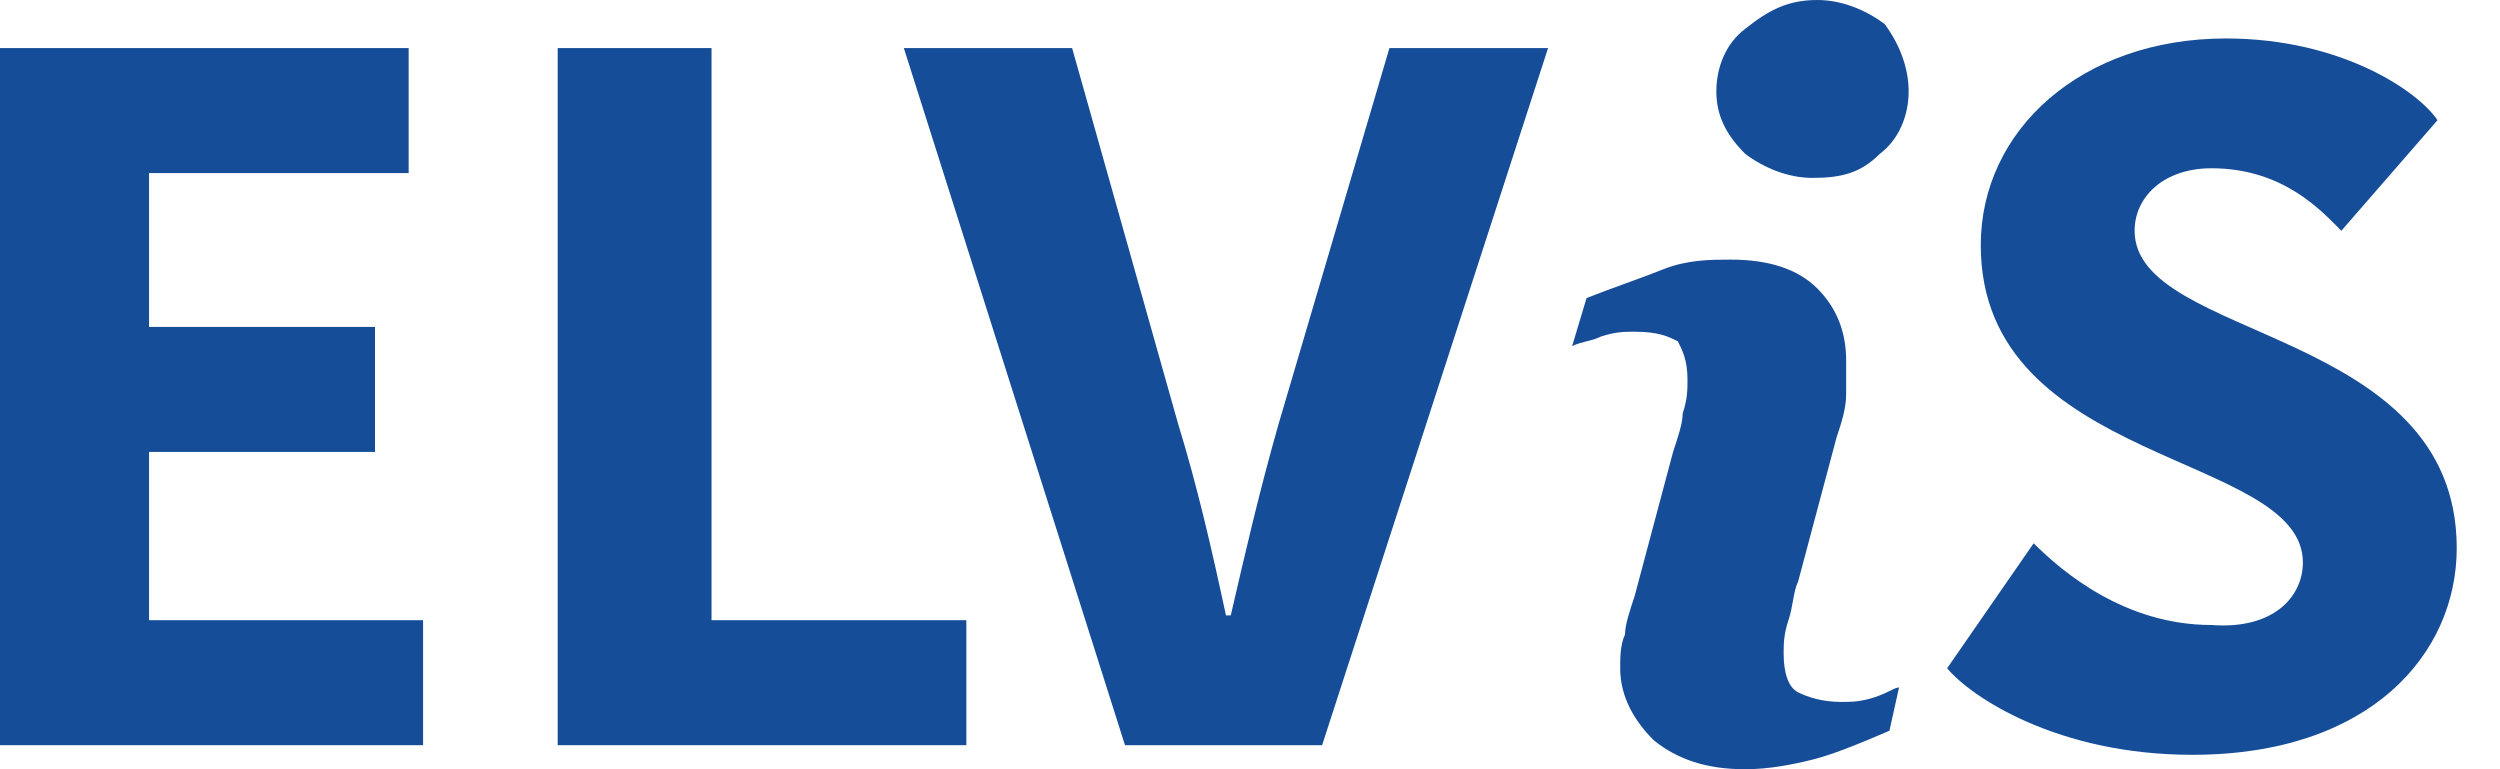 <?xml version="1.0" encoding="utf-8"?>
<!-- Generator: Adobe Illustrator 24.0.1, SVG Export Plug-In . SVG Version: 6.00 Build 0)  -->
<svg version="1.1" id="Layer_1" xmlns="http://www.w3.org/2000/svg" xmlns:xlink="http://www.w3.org/1999/xlink" x="0px" y="0px"
	 viewBox="0 0 52 16" style="enable-background:new 0 0 52 16;" xml:space="preserve">
<style type="text/css">
	.st0{fill-rule:evenodd;clip-rule:evenodd;fill:#164d98;}
</style>
<title>Group 4 Copy</title>
<desc>Created with Sketch.</desc>
<g id="Page-1">
	<g id="REGISTER-00" transform="translate(-61, -1383)">
		<g id="Group-4-Copy" transform="translate(61, 1383)">
			<polygon id="Fill-46" class="st0" points="0,15.5 0,1 8.5,1 8.5,3.6 3.1,3.6 3.1,6.8 7.8,6.8 7.8,9.4 3.1,9.4 3.1,12.9 8.8,12.9 
				8.8,15.5 			"/>
			<polygon id="Fill-47" class="st0" points="14.8,1 14.8,12.9 20.1,12.9 20.1,15.5 11.6,15.5 11.6,1 			"/>
			<path id="Fill-48" class="st0" d="M18.8,1h3.5l2.2,7.8c0.4,1.3,0.7,2.6,1,4h0.1c0.3-1.3,0.6-2.6,1-4L28.9,1h3.3l-4.7,14.5h-4.1
				L18.8,1z"/>
			<path id="Fill-49" class="st0" d="M39.7,1.9c0,0.5-0.2,1-0.6,1.3c-0.4,0.4-0.8,0.5-1.4,0.5c-0.5,0-1-0.2-1.4-0.5
				c-0.4-0.4-0.6-0.8-0.6-1.3c0-0.5,0.2-1,0.6-1.3C36.8,0.2,37.2,0,37.8,0c0.5,0,1,0.2,1.4,0.5C39.5,0.9,39.7,1.4,39.7,1.9
				 M39.5,14.3l-0.2,0.9c-0.7,0.3-1.2,0.5-1.6,0.6c-0.4,0.1-0.9,0.2-1.4,0.2c-0.8,0-1.4-0.2-1.9-0.6c-0.4-0.4-0.7-0.9-0.7-1.5
				c0-0.2,0-0.5,0.1-0.7c0-0.2,0.1-0.5,0.2-0.8l0.8-3C34.9,9.1,35,8.8,35,8.6c0.1-0.3,0.1-0.5,0.1-0.7c0-0.4-0.1-0.6-0.2-0.8
				c-0.2-0.1-0.4-0.2-0.9-0.2c-0.2,0-0.4,0-0.7,0.1c-0.2,0.1-0.4,0.1-0.6,0.2L33,6.2c0.5-0.2,1.1-0.4,1.6-0.6c0.5-0.2,1-0.2,1.4-0.2
				c0.8,0,1.4,0.2,1.8,0.6c0.4,0.4,0.6,0.9,0.6,1.5c0,0.1,0,0.4,0,0.7c0,0.3-0.1,0.6-0.2,0.9l-0.8,3c-0.1,0.2-0.1,0.5-0.2,0.8
				c-0.1,0.3-0.1,0.5-0.1,0.7c0,0.4,0.1,0.7,0.3,0.8c0.2,0.1,0.5,0.2,0.9,0.2c0.2,0,0.4,0,0.7-0.1S39.4,14.3,39.5,14.3"/>
			<path id="Fill-50" class="st0" d="M47.9,11.7c0-2.3-6.7-2-6.7-6.6c0-2.4,2.1-4.3,5.1-4.3c2.4,0,4,1.1,4.4,1.7l-2,2.3
				c-0.4-0.4-1.2-1.3-2.7-1.3c-1,0-1.6,0.6-1.6,1.3c0,2.3,6.7,2,6.7,6.6c0,2.2-1.8,4.3-5.5,4.3c-2.8,0-4.6-1.2-5.1-1.8l1.8-2.6
				c0.6,0.6,1.9,1.7,3.7,1.7C47.3,13.1,47.9,12.4,47.9,11.7"/>
		</g>
	</g>
</g>
</svg>
